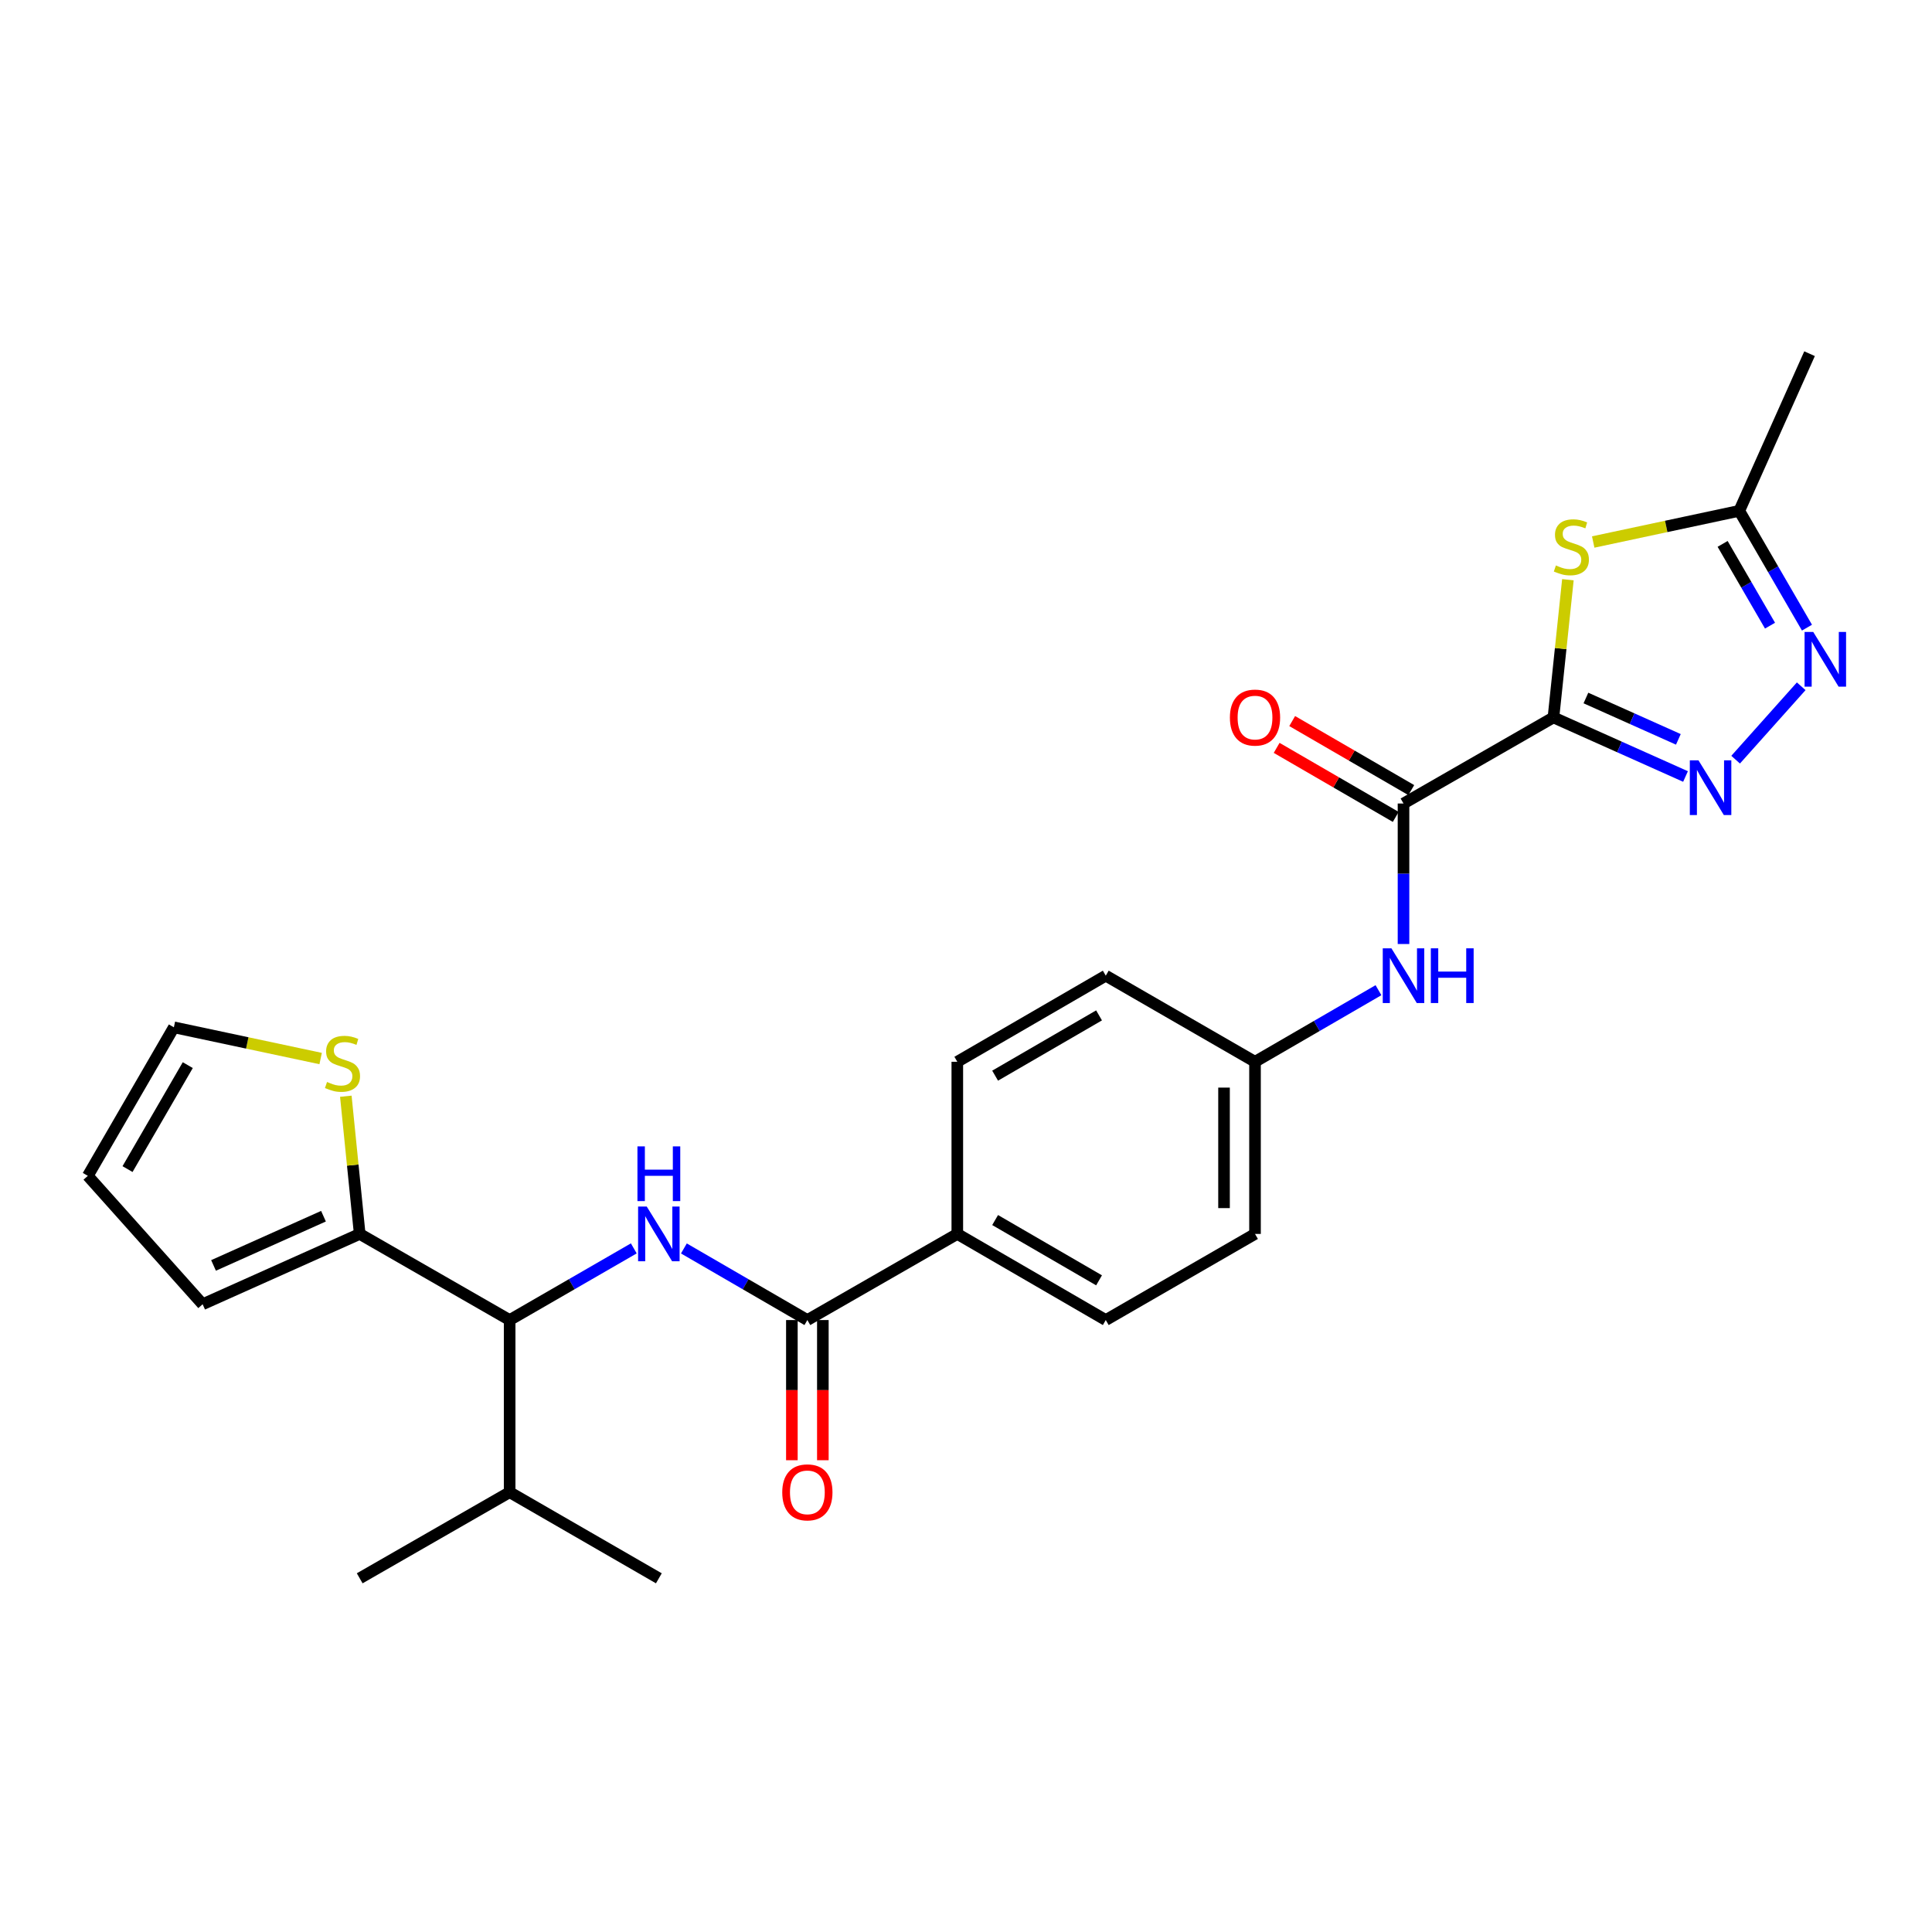 <?xml version='1.0' encoding='iso-8859-1'?>
<svg version='1.1' baseProfile='full'
              xmlns='http://www.w3.org/2000/svg'
                      xmlns:rdkit='http://www.rdkit.org/xml'
                      xmlns:xlink='http://www.w3.org/1999/xlink'
                  xml:space='preserve'
width='1000px' height='1000px' viewBox='0 0 1000 1000'>
<!-- END OF HEADER -->
<rect style='opacity:1.0;fill:#FFFFFF;stroke:none' width='1000' height='1000' x='0' y='0'> </rect>
<path class='bond-0' d='M 804.065,371.335 L 838.244,386.625' style='fill:none;fill-rule:evenodd;stroke:#000000;stroke-width:6px;stroke-linecap:butt;stroke-linejoin:miter;stroke-opacity:1' />
<path class='bond-0' d='M 838.244,386.625 L 872.423,401.916' style='fill:none;fill-rule:evenodd;stroke:#0000FF;stroke-width:6px;stroke-linecap:butt;stroke-linejoin:miter;stroke-opacity:1' />
<path class='bond-0' d='M 820.867,361.285 L 844.792,371.988' style='fill:none;fill-rule:evenodd;stroke:#000000;stroke-width:6px;stroke-linecap:butt;stroke-linejoin:miter;stroke-opacity:1' />
<path class='bond-0' d='M 844.792,371.988 L 868.717,382.692' style='fill:none;fill-rule:evenodd;stroke:#0000FF;stroke-width:6px;stroke-linecap:butt;stroke-linejoin:miter;stroke-opacity:1' />
<path class='bond-1' d='M 804.065,371.335 L 807.804,335.695' style='fill:none;fill-rule:evenodd;stroke:#000000;stroke-width:6px;stroke-linecap:butt;stroke-linejoin:miter;stroke-opacity:1' />
<path class='bond-1' d='M 807.804,335.695 L 811.544,300.056' style='fill:none;fill-rule:evenodd;stroke:#CCCC00;stroke-width:6px;stroke-linecap:butt;stroke-linejoin:miter;stroke-opacity:1' />
<path class='bond-2' d='M 804.065,371.335 L 726.454,415.895' style='fill:none;fill-rule:evenodd;stroke:#000000;stroke-width:6px;stroke-linecap:butt;stroke-linejoin:miter;stroke-opacity:1' />
<path class='bond-3' d='M 898.359,393.204 L 932.301,355.219' style='fill:none;fill-rule:evenodd;stroke:#0000FF;stroke-width:6px;stroke-linecap:butt;stroke-linejoin:miter;stroke-opacity:1' />
<path class='bond-6' d='M 824.64,280.542 L 862.44,272.474' style='fill:none;fill-rule:evenodd;stroke:#CCCC00;stroke-width:6px;stroke-linecap:butt;stroke-linejoin:miter;stroke-opacity:1' />
<path class='bond-6' d='M 862.44,272.474 L 900.241,264.406' style='fill:none;fill-rule:evenodd;stroke:#000000;stroke-width:6px;stroke-linecap:butt;stroke-linejoin:miter;stroke-opacity:1' />
<path class='bond-9' d='M 726.454,415.895 L 726.454,452.257' style='fill:none;fill-rule:evenodd;stroke:#000000;stroke-width:6px;stroke-linecap:butt;stroke-linejoin:miter;stroke-opacity:1' />
<path class='bond-9' d='M 726.454,452.257 L 726.454,488.619' style='fill:none;fill-rule:evenodd;stroke:#0000FF;stroke-width:6px;stroke-linecap:butt;stroke-linejoin:miter;stroke-opacity:1' />
<path class='bond-12' d='M 730.475,408.959 L 699.655,391.091' style='fill:none;fill-rule:evenodd;stroke:#000000;stroke-width:6px;stroke-linecap:butt;stroke-linejoin:miter;stroke-opacity:1' />
<path class='bond-12' d='M 699.655,391.091 L 668.834,373.223' style='fill:none;fill-rule:evenodd;stroke:#FF0000;stroke-width:6px;stroke-linecap:butt;stroke-linejoin:miter;stroke-opacity:1' />
<path class='bond-12' d='M 722.433,422.831 L 691.612,404.963' style='fill:none;fill-rule:evenodd;stroke:#000000;stroke-width:6px;stroke-linecap:butt;stroke-linejoin:miter;stroke-opacity:1' />
<path class='bond-12' d='M 691.612,404.963 L 660.792,387.095' style='fill:none;fill-rule:evenodd;stroke:#FF0000;stroke-width:6px;stroke-linecap:butt;stroke-linejoin:miter;stroke-opacity:1' />
<path class='bond-26' d='M 935.288,324.87 L 917.764,294.638' style='fill:none;fill-rule:evenodd;stroke:#0000FF;stroke-width:6px;stroke-linecap:butt;stroke-linejoin:miter;stroke-opacity:1' />
<path class='bond-26' d='M 917.764,294.638 L 900.241,264.406' style='fill:none;fill-rule:evenodd;stroke:#000000;stroke-width:6px;stroke-linecap:butt;stroke-linejoin:miter;stroke-opacity:1' />
<path class='bond-26' d='M 916.158,323.842 L 903.891,302.68' style='fill:none;fill-rule:evenodd;stroke:#0000FF;stroke-width:6px;stroke-linecap:butt;stroke-linejoin:miter;stroke-opacity:1' />
<path class='bond-26' d='M 903.891,302.68 L 891.625,281.518' style='fill:none;fill-rule:evenodd;stroke:#000000;stroke-width:6px;stroke-linecap:butt;stroke-linejoin:miter;stroke-opacity:1' />
<path class='bond-4' d='M 353.981,646.195 L 385.936,664.725' style='fill:none;fill-rule:evenodd;stroke:#0000FF;stroke-width:6px;stroke-linecap:butt;stroke-linejoin:miter;stroke-opacity:1' />
<path class='bond-4' d='M 385.936,664.725 L 417.891,683.256' style='fill:none;fill-rule:evenodd;stroke:#000000;stroke-width:6px;stroke-linecap:butt;stroke-linejoin:miter;stroke-opacity:1' />
<path class='bond-7' d='M 328.051,646.164 L 295.922,664.71' style='fill:none;fill-rule:evenodd;stroke:#0000FF;stroke-width:6px;stroke-linecap:butt;stroke-linejoin:miter;stroke-opacity:1' />
<path class='bond-7' d='M 295.922,664.71 L 263.792,683.256' style='fill:none;fill-rule:evenodd;stroke:#000000;stroke-width:6px;stroke-linecap:butt;stroke-linejoin:miter;stroke-opacity:1' />
<path class='bond-5' d='M 417.891,683.256 L 495.502,638.678' style='fill:none;fill-rule:evenodd;stroke:#000000;stroke-width:6px;stroke-linecap:butt;stroke-linejoin:miter;stroke-opacity:1' />
<path class='bond-13' d='M 409.874,683.256 L 409.874,719.534' style='fill:none;fill-rule:evenodd;stroke:#000000;stroke-width:6px;stroke-linecap:butt;stroke-linejoin:miter;stroke-opacity:1' />
<path class='bond-13' d='M 409.874,719.534 L 409.874,755.811' style='fill:none;fill-rule:evenodd;stroke:#FF0000;stroke-width:6px;stroke-linecap:butt;stroke-linejoin:miter;stroke-opacity:1' />
<path class='bond-13' d='M 425.909,683.256 L 425.909,719.534' style='fill:none;fill-rule:evenodd;stroke:#000000;stroke-width:6px;stroke-linecap:butt;stroke-linejoin:miter;stroke-opacity:1' />
<path class='bond-13' d='M 425.909,719.534 L 425.909,755.811' style='fill:none;fill-rule:evenodd;stroke:#FF0000;stroke-width:6px;stroke-linecap:butt;stroke-linejoin:miter;stroke-opacity:1' />
<path class='bond-23' d='M 900.241,264.406 L 936.623,183.072' style='fill:none;fill-rule:evenodd;stroke:#000000;stroke-width:6px;stroke-linecap:butt;stroke-linejoin:miter;stroke-opacity:1' />
<path class='bond-8' d='M 263.792,683.256 L 186.182,638.678' style='fill:none;fill-rule:evenodd;stroke:#000000;stroke-width:6px;stroke-linecap:butt;stroke-linejoin:miter;stroke-opacity:1' />
<path class='bond-20' d='M 263.792,683.256 L 263.792,772.359' style='fill:none;fill-rule:evenodd;stroke:#000000;stroke-width:6px;stroke-linecap:butt;stroke-linejoin:miter;stroke-opacity:1' />
<path class='bond-10' d='M 186.182,638.678 L 182.589,603.042' style='fill:none;fill-rule:evenodd;stroke:#000000;stroke-width:6px;stroke-linecap:butt;stroke-linejoin:miter;stroke-opacity:1' />
<path class='bond-10' d='M 182.589,603.042 L 178.997,567.407' style='fill:none;fill-rule:evenodd;stroke:#CCCC00;stroke-width:6px;stroke-linecap:butt;stroke-linejoin:miter;stroke-opacity:1' />
<path class='bond-14' d='M 186.182,638.678 L 104.883,675.078' style='fill:none;fill-rule:evenodd;stroke:#000000;stroke-width:6px;stroke-linecap:butt;stroke-linejoin:miter;stroke-opacity:1' />
<path class='bond-14' d='M 167.434,629.503 L 110.525,654.983' style='fill:none;fill-rule:evenodd;stroke:#000000;stroke-width:6px;stroke-linecap:butt;stroke-linejoin:miter;stroke-opacity:1' />
<path class='bond-19' d='M 713.493,512.522 L 681.542,531.049' style='fill:none;fill-rule:evenodd;stroke:#0000FF;stroke-width:6px;stroke-linecap:butt;stroke-linejoin:miter;stroke-opacity:1' />
<path class='bond-19' d='M 681.542,531.049 L 649.592,549.576' style='fill:none;fill-rule:evenodd;stroke:#000000;stroke-width:6px;stroke-linecap:butt;stroke-linejoin:miter;stroke-opacity:1' />
<path class='bond-15' d='M 165.963,547.9 L 127.98,539.821' style='fill:none;fill-rule:evenodd;stroke:#CCCC00;stroke-width:6px;stroke-linecap:butt;stroke-linejoin:miter;stroke-opacity:1' />
<path class='bond-15' d='M 127.98,539.821 L 89.997,531.741' style='fill:none;fill-rule:evenodd;stroke:#000000;stroke-width:6px;stroke-linecap:butt;stroke-linejoin:miter;stroke-opacity:1' />
<path class='bond-11' d='M 495.502,638.678 L 572.346,683.256' style='fill:none;fill-rule:evenodd;stroke:#000000;stroke-width:6px;stroke-linecap:butt;stroke-linejoin:miter;stroke-opacity:1' />
<path class='bond-11' d='M 515.075,631.495 L 568.866,662.699' style='fill:none;fill-rule:evenodd;stroke:#000000;stroke-width:6px;stroke-linecap:butt;stroke-linejoin:miter;stroke-opacity:1' />
<path class='bond-27' d='M 495.502,638.678 L 495.502,549.576' style='fill:none;fill-rule:evenodd;stroke:#000000;stroke-width:6px;stroke-linecap:butt;stroke-linejoin:miter;stroke-opacity:1' />
<path class='bond-16' d='M 104.883,675.078 L 45.455,608.612' style='fill:none;fill-rule:evenodd;stroke:#000000;stroke-width:6px;stroke-linecap:butt;stroke-linejoin:miter;stroke-opacity:1' />
<path class='bond-28' d='M 89.997,531.741 L 45.455,608.612' style='fill:none;fill-rule:evenodd;stroke:#000000;stroke-width:6px;stroke-linecap:butt;stroke-linejoin:miter;stroke-opacity:1' />
<path class='bond-28' d='M 97.19,551.311 L 66.01,605.121' style='fill:none;fill-rule:evenodd;stroke:#000000;stroke-width:6px;stroke-linecap:butt;stroke-linejoin:miter;stroke-opacity:1' />
<path class='bond-17' d='M 572.346,683.256 L 649.592,638.678' style='fill:none;fill-rule:evenodd;stroke:#000000;stroke-width:6px;stroke-linecap:butt;stroke-linejoin:miter;stroke-opacity:1' />
<path class='bond-18' d='M 495.502,549.576 L 572.346,505.007' style='fill:none;fill-rule:evenodd;stroke:#000000;stroke-width:6px;stroke-linecap:butt;stroke-linejoin:miter;stroke-opacity:1' />
<path class='bond-18' d='M 515.074,556.761 L 568.865,525.563' style='fill:none;fill-rule:evenodd;stroke:#000000;stroke-width:6px;stroke-linecap:butt;stroke-linejoin:miter;stroke-opacity:1' />
<path class='bond-21' d='M 649.592,549.576 L 572.346,505.007' style='fill:none;fill-rule:evenodd;stroke:#000000;stroke-width:6px;stroke-linecap:butt;stroke-linejoin:miter;stroke-opacity:1' />
<path class='bond-22' d='M 649.592,549.576 L 649.592,638.678' style='fill:none;fill-rule:evenodd;stroke:#000000;stroke-width:6px;stroke-linecap:butt;stroke-linejoin:miter;stroke-opacity:1' />
<path class='bond-22' d='M 633.556,562.941 L 633.556,625.313' style='fill:none;fill-rule:evenodd;stroke:#000000;stroke-width:6px;stroke-linecap:butt;stroke-linejoin:miter;stroke-opacity:1' />
<path class='bond-24' d='M 263.792,772.359 L 186.182,816.928' style='fill:none;fill-rule:evenodd;stroke:#000000;stroke-width:6px;stroke-linecap:butt;stroke-linejoin:miter;stroke-opacity:1' />
<path class='bond-25' d='M 263.792,772.359 L 341.02,816.928' style='fill:none;fill-rule:evenodd;stroke:#000000;stroke-width:6px;stroke-linecap:butt;stroke-linejoin:miter;stroke-opacity:1' />
<path  class='atom-1' d='M 879.13 393.557
L 888.41 408.557
Q 889.33 410.037, 890.81 412.717
Q 892.29 415.397, 892.37 415.557
L 892.37 393.557
L 896.13 393.557
L 896.13 421.877
L 892.25 421.877
L 882.29 405.477
Q 881.13 403.557, 879.89 401.357
Q 878.69 399.157, 878.33 398.477
L 878.33 421.877
L 874.65 421.877
L 874.65 393.557
L 879.13 393.557
' fill='#0000FF'/>
<path  class='atom-2' d='M 805.338 292.674
Q 805.658 292.794, 806.978 293.354
Q 808.298 293.914, 809.738 294.274
Q 811.218 294.594, 812.658 294.594
Q 815.338 294.594, 816.898 293.314
Q 818.458 291.994, 818.458 289.714
Q 818.458 288.154, 817.658 287.194
Q 816.898 286.234, 815.698 285.714
Q 814.498 285.194, 812.498 284.594
Q 809.978 283.834, 808.458 283.114
Q 806.978 282.394, 805.898 280.874
Q 804.858 279.354, 804.858 276.794
Q 804.858 273.234, 807.258 271.034
Q 809.698 268.834, 814.498 268.834
Q 817.778 268.834, 821.498 270.394
L 820.578 273.474
Q 817.178 272.074, 814.618 272.074
Q 811.858 272.074, 810.338 273.234
Q 808.818 274.354, 808.858 276.314
Q 808.858 277.834, 809.618 278.754
Q 810.418 279.674, 811.538 280.194
Q 812.698 280.714, 814.618 281.314
Q 817.178 282.114, 818.698 282.914
Q 820.218 283.714, 821.298 285.354
Q 822.418 286.954, 822.418 289.714
Q 822.418 293.634, 819.778 295.754
Q 817.178 297.834, 812.818 297.834
Q 810.298 297.834, 808.378 297.274
Q 806.498 296.754, 804.258 295.834
L 805.338 292.674
' fill='#CCCC00'/>
<path  class='atom-4' d='M 938.523 327.091
L 947.803 342.091
Q 948.723 343.571, 950.203 346.251
Q 951.683 348.931, 951.763 349.091
L 951.763 327.091
L 955.523 327.091
L 955.523 355.411
L 951.643 355.411
L 941.683 339.011
Q 940.523 337.091, 939.283 334.891
Q 938.083 332.691, 937.723 332.011
L 937.723 355.411
L 934.043 355.411
L 934.043 327.091
L 938.523 327.091
' fill='#0000FF'/>
<path  class='atom-5' d='M 334.76 624.518
L 344.04 639.518
Q 344.96 640.998, 346.44 643.678
Q 347.92 646.358, 348 646.518
L 348 624.518
L 351.76 624.518
L 351.76 652.838
L 347.88 652.838
L 337.92 636.438
Q 336.76 634.518, 335.52 632.318
Q 334.32 630.118, 333.96 629.438
L 333.96 652.838
L 330.28 652.838
L 330.28 624.518
L 334.76 624.518
' fill='#0000FF'/>
<path  class='atom-5' d='M 329.94 593.366
L 333.78 593.366
L 333.78 605.406
L 348.26 605.406
L 348.26 593.366
L 352.1 593.366
L 352.1 621.686
L 348.26 621.686
L 348.26 608.606
L 333.78 608.606
L 333.78 621.686
L 329.94 621.686
L 329.94 593.366
' fill='#0000FF'/>
<path  class='atom-10' d='M 720.194 490.847
L 729.474 505.847
Q 730.394 507.327, 731.874 510.007
Q 733.354 512.687, 733.434 512.847
L 733.434 490.847
L 737.194 490.847
L 737.194 519.167
L 733.314 519.167
L 723.354 502.767
Q 722.194 500.847, 720.954 498.647
Q 719.754 496.447, 719.394 495.767
L 719.394 519.167
L 715.714 519.167
L 715.714 490.847
L 720.194 490.847
' fill='#0000FF'/>
<path  class='atom-10' d='M 740.594 490.847
L 744.434 490.847
L 744.434 502.887
L 758.914 502.887
L 758.914 490.847
L 762.754 490.847
L 762.754 519.167
L 758.914 519.167
L 758.914 506.087
L 744.434 506.087
L 744.434 519.167
L 740.594 519.167
L 740.594 490.847
' fill='#0000FF'/>
<path  class='atom-11' d='M 169.273 560.026
Q 169.593 560.146, 170.913 560.706
Q 172.233 561.266, 173.673 561.626
Q 175.153 561.946, 176.593 561.946
Q 179.273 561.946, 180.833 560.666
Q 182.393 559.346, 182.393 557.066
Q 182.393 555.506, 181.593 554.546
Q 180.833 553.586, 179.633 553.066
Q 178.433 552.546, 176.433 551.946
Q 173.913 551.186, 172.393 550.466
Q 170.913 549.746, 169.833 548.226
Q 168.793 546.706, 168.793 544.146
Q 168.793 540.586, 171.193 538.386
Q 173.633 536.186, 178.433 536.186
Q 181.713 536.186, 185.433 537.746
L 184.513 540.826
Q 181.113 539.426, 178.553 539.426
Q 175.793 539.426, 174.273 540.586
Q 172.753 541.706, 172.793 543.666
Q 172.793 545.186, 173.553 546.106
Q 174.353 547.026, 175.473 547.546
Q 176.633 548.066, 178.553 548.666
Q 181.113 549.466, 182.633 550.266
Q 184.153 551.066, 185.233 552.706
Q 186.353 554.306, 186.353 557.066
Q 186.353 560.986, 183.713 563.106
Q 181.113 565.186, 176.753 565.186
Q 174.233 565.186, 172.313 564.626
Q 170.433 564.106, 168.193 563.186
L 169.273 560.026
' fill='#CCCC00'/>
<path  class='atom-13' d='M 636.592 371.415
Q 636.592 364.615, 639.952 360.815
Q 643.312 357.015, 649.592 357.015
Q 655.872 357.015, 659.232 360.815
Q 662.592 364.615, 662.592 371.415
Q 662.592 378.295, 659.192 382.215
Q 655.792 386.095, 649.592 386.095
Q 643.352 386.095, 639.952 382.215
Q 636.592 378.335, 636.592 371.415
M 649.592 382.895
Q 653.912 382.895, 656.232 380.015
Q 658.592 377.095, 658.592 371.415
Q 658.592 365.855, 656.232 363.055
Q 653.912 360.215, 649.592 360.215
Q 645.272 360.215, 642.912 363.015
Q 640.592 365.815, 640.592 371.415
Q 640.592 377.135, 642.912 380.015
Q 645.272 382.895, 649.592 382.895
' fill='#FF0000'/>
<path  class='atom-14' d='M 404.891 772.439
Q 404.891 765.639, 408.251 761.839
Q 411.611 758.039, 417.891 758.039
Q 424.171 758.039, 427.531 761.839
Q 430.891 765.639, 430.891 772.439
Q 430.891 779.319, 427.491 783.239
Q 424.091 787.119, 417.891 787.119
Q 411.651 787.119, 408.251 783.239
Q 404.891 779.359, 404.891 772.439
M 417.891 783.919
Q 422.211 783.919, 424.531 781.039
Q 426.891 778.119, 426.891 772.439
Q 426.891 766.879, 424.531 764.079
Q 422.211 761.239, 417.891 761.239
Q 413.571 761.239, 411.211 764.039
Q 408.891 766.839, 408.891 772.439
Q 408.891 778.159, 411.211 781.039
Q 413.571 783.919, 417.891 783.919
' fill='#FF0000'/>
</svg>
